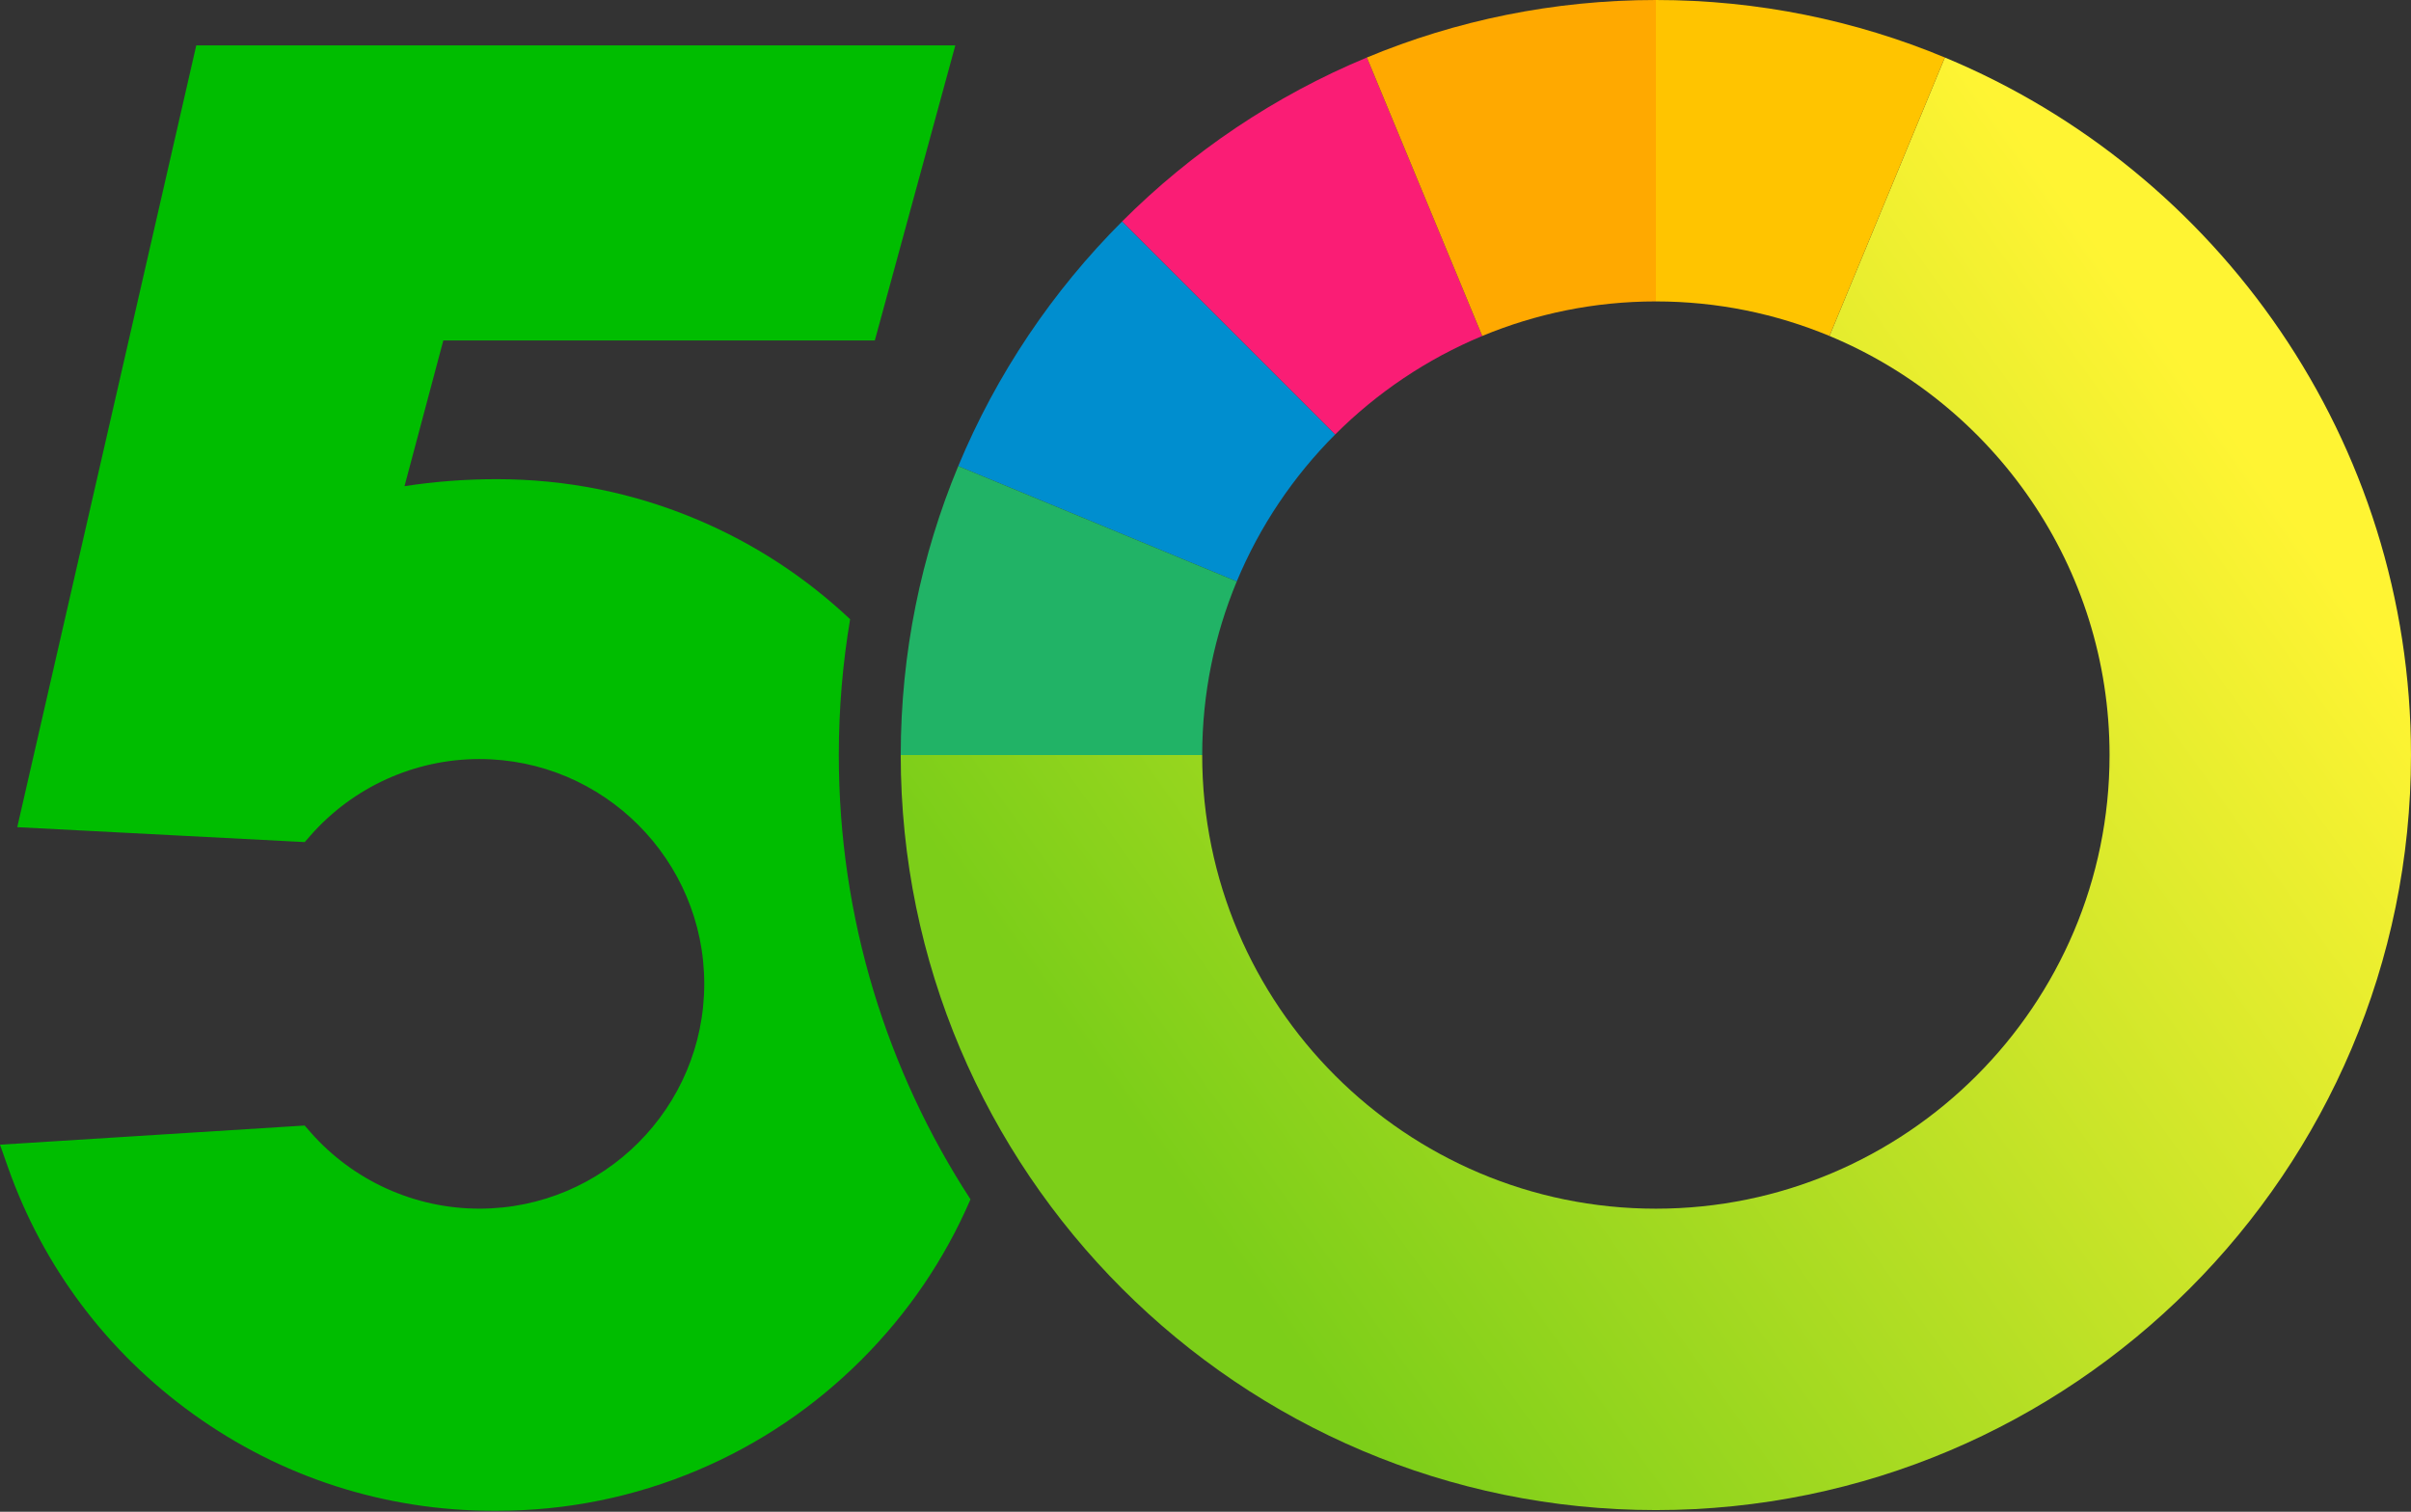 <svg xmlns="http://www.w3.org/2000/svg" width="1550" height="972" viewBox="0 0 1550 972"><rect x="0" y="0" width="1550" height="972" fill="#333333" stroke="none"/><defs><linearGradient id="a" x1="19.989%" x2="105.358%" y1="81.036%" y2="22.904%"><stop offset="0%" stop-color="#7CCE19"/><stop offset="85%" stop-color="#FFF433"/></linearGradient></defs><g fill="none"><path fill="url(#a)" d="M1250.32,36.96 C1229.15,88.07 1203.81,149.24 1176.15,216.01 C1281.76,259.91 1356.21,364.15 1356.21,485.47 C1356.21,646.3 1225.37,777.14 1064.54,777.14 C903.71,777.14 772.87,646.3 772.87,485.47 L772.87,485.47 C700.6,485.47 634.39,485.47 579.07,485.47 L579.07,485.47 C579.07,753.15 796.85,970.93 1064.53,970.93 C1332.21,970.93 1549.99,753.15 1549.99,485.47 C1549.99,283.55 1426.08,110.04 1250.31,36.96 L1250.32,36.96 Z"/><path fill="#008ECF" d="M858.4,279.32 C807.33,228.25 760.54,181.46 721.43,142.35 C676.72,187.06 640.68,240.43 616.04,299.69 C667.15,320.86 728.32,346.2 795.09,373.86 C809.89,338.26 831.54,306.19 858.4,279.33 L858.4,279.32 Z"/><path fill="#21B366" d="M795.09,373.85 C728.32,346.19 667.15,320.86 616.04,299.68 C592.24,356.93 579.08,419.69 579.08,485.46 L772.88,485.46 C772.88,445.95 780.79,408.25 795.1,373.85 L795.09,373.85 Z"/><path fill="#FFC400" d="M1064.54,193.8 C1104.05,193.8 1141.75,201.71 1176.15,216.01 C1203.81,149.24 1229.14,88.07 1250.32,36.96 C1193.06,13.15 1130.31,0 1064.54,0 L1064.54,0 L1064.54,193.8 L1064.54,193.8 Z"/><path fill="#FA1D75" d="M858.4,279.32 C885.26,252.46 917.33,230.81 952.93,216.01 C925.27,149.23 899.94,88.07 878.76,36.96 C819.5,61.6 766.13,97.64 721.42,142.35 C760.53,181.46 807.32,228.25 858.39,279.32 L858.4,279.32 Z"/><path fill="#FFA900" d="M1064.54,193.8 L1064.54,0 C998.77,0 936.02,13.16 878.76,36.96 C899.93,88.07 925.27,149.24 952.93,216.01 C987.33,201.71 1025.02,193.8 1064.54,193.8 Z"/><path fill="#00BD00" d="M539.26,485.48 C539.26,455.73 541.75,426.55 546.53,398.14 C517.76,371.05 484.82,349.55 448.45,334.16 C407.56,316.86 364.12,308.09 319.35,308.09 C299.25,308.09 279.38,309.6 260.05,312.6 L285,218.91 L562.41,218.91 L614.15,29.2 L126.17,29.2 L11.09,531.84 L195.89,541.43 L199.59,537.22 C227.05,505.97 266.64,488.04 308.21,488.04 C387.91,488.04 452.75,552.88 452.75,632.58 C452.75,712.28 387.91,777.12 308.21,777.12 C266.64,777.12 227.05,759.2 199.59,727.94 L195.84,723.67 L0,735.99 L5.09,750.43 C27.66,814.44 68.84,869.33 124.17,909.16 C180.7,949.86 247.52,971.37 317.4,971.37 L317.84,971.37 C317.84,971.37 319.35,971.37 319.35,971.37 C364.12,971.37 407.55,962.6 448.45,945.3 C487.94,928.6 523.41,904.68 553.86,874.23 C583.72,844.37 607.27,809.69 623.92,771.13 C570.39,688.85 539.26,590.73 539.26,485.46 L539.26,485.48 Z"/></g></svg>